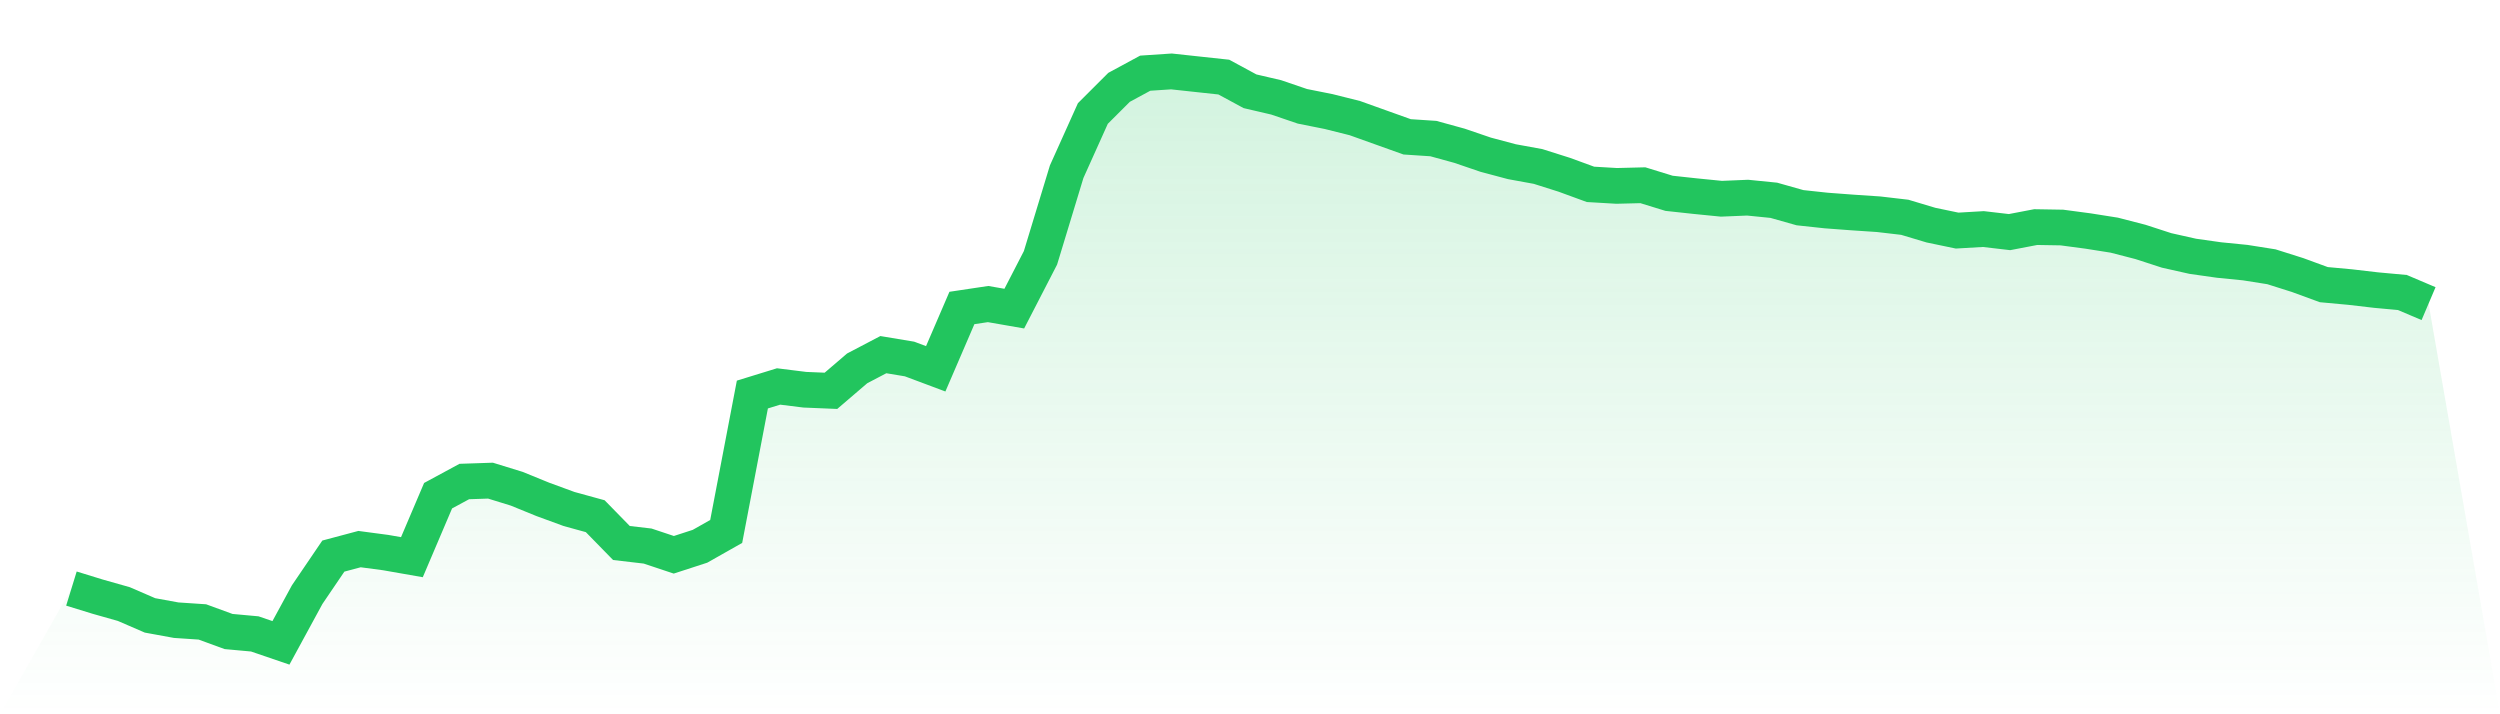 <svg viewBox="0 0 140 40" xmlns="http://www.w3.org/2000/svg">
<defs>
<linearGradient id="gradient" x1="0" x2="0" y1="0" y2="1">
<stop offset="0%" stop-color="#22c55e" stop-opacity="0.2"/>
<stop offset="100%" stop-color="#22c55e" stop-opacity="0"/>
</linearGradient>
</defs>
<path d="M4,32.96 L4,32.96 L5.467,33.412 L6.933,33.827 L8.4,34.462 L9.867,34.73 L11.333,34.828 L12.8,35.365 L14.267,35.499 L15.733,36 L17.2,33.302 L18.667,31.141 L20.133,30.75 L21.6,30.945 L23.067,31.202 L24.533,27.759 L26,26.965 L27.467,26.916 L28.933,27.368 L30.4,27.966 L31.867,28.504 L33.333,28.907 L34.8,30.408 L36.267,30.579 L37.733,31.068 L39.2,30.591 L40.667,29.761 L42.133,22.094 L43.6,21.642 L45.067,21.825 L46.533,21.886 L48,20.629 L49.467,19.86 L50.933,20.104 L52.4,20.653 L53.867,17.247 L55.333,17.027 L56.8,17.283 L58.267,14.439 L59.733,9.616 L61.2,6.356 L62.667,4.891 L64.133,4.098 L65.6,4 L67.067,4.159 L68.533,4.317 L70,5.111 L71.467,5.453 L72.933,5.953 L74.4,6.246 L75.867,6.613 L77.333,7.138 L78.8,7.663 L80.267,7.76 L81.733,8.163 L83.2,8.664 L84.667,9.055 L86.133,9.323 L87.6,9.787 L89.067,10.324 L90.533,10.41 L92,10.373 L93.467,10.825 L94.933,10.984 L96.4,11.13 L97.867,11.069 L99.333,11.216 L100.8,11.631 L102.267,11.789 L103.733,11.899 L105.2,11.997 L106.667,12.168 L108.133,12.607 L109.6,12.913 L111.067,12.827 L112.533,12.998 L114,12.717 L115.467,12.742 L116.933,12.937 L118.4,13.169 L119.867,13.548 L121.333,14.024 L122.8,14.353 L124.267,14.561 L125.733,14.707 L127.2,14.939 L128.667,15.403 L130.133,15.94 L131.6,16.075 L133.067,16.246 L134.533,16.38 L136,17.003 L140,40 L0,40 z" fill="url(#gradient)"/>
<path d="M4,32.96 L4,32.96 L5.467,33.412 L6.933,33.827 L8.4,34.462 L9.867,34.73 L11.333,34.828 L12.8,35.365 L14.267,35.499 L15.733,36 L17.2,33.302 L18.667,31.141 L20.133,30.75 L21.6,30.945 L23.067,31.202 L24.533,27.759 L26,26.965 L27.467,26.916 L28.933,27.368 L30.4,27.966 L31.867,28.504 L33.333,28.907 L34.8,30.408 L36.267,30.579 L37.733,31.068 L39.2,30.591 L40.667,29.761 L42.133,22.094 L43.6,21.642 L45.067,21.825 L46.533,21.886 L48,20.629 L49.467,19.86 L50.933,20.104 L52.4,20.653 L53.867,17.247 L55.333,17.027 L56.8,17.283 L58.267,14.439 L59.733,9.616 L61.2,6.356 L62.667,4.891 L64.133,4.098 L65.6,4 L67.067,4.159 L68.533,4.317 L70,5.111 L71.467,5.453 L72.933,5.953 L74.4,6.246 L75.867,6.613 L77.333,7.138 L78.8,7.663 L80.267,7.76 L81.733,8.163 L83.2,8.664 L84.667,9.055 L86.133,9.323 L87.6,9.787 L89.067,10.324 L90.533,10.41 L92,10.373 L93.467,10.825 L94.933,10.984 L96.4,11.13 L97.867,11.069 L99.333,11.216 L100.8,11.631 L102.267,11.789 L103.733,11.899 L105.2,11.997 L106.667,12.168 L108.133,12.607 L109.6,12.913 L111.067,12.827 L112.533,12.998 L114,12.717 L115.467,12.742 L116.933,12.937 L118.4,13.169 L119.867,13.548 L121.333,14.024 L122.8,14.353 L124.267,14.561 L125.733,14.707 L127.2,14.939 L128.667,15.403 L130.133,15.94 L131.6,16.075 L133.067,16.246 L134.533,16.38 L136,17.003" fill="none" stroke="#22c55e" stroke-width="2"/>
</svg>